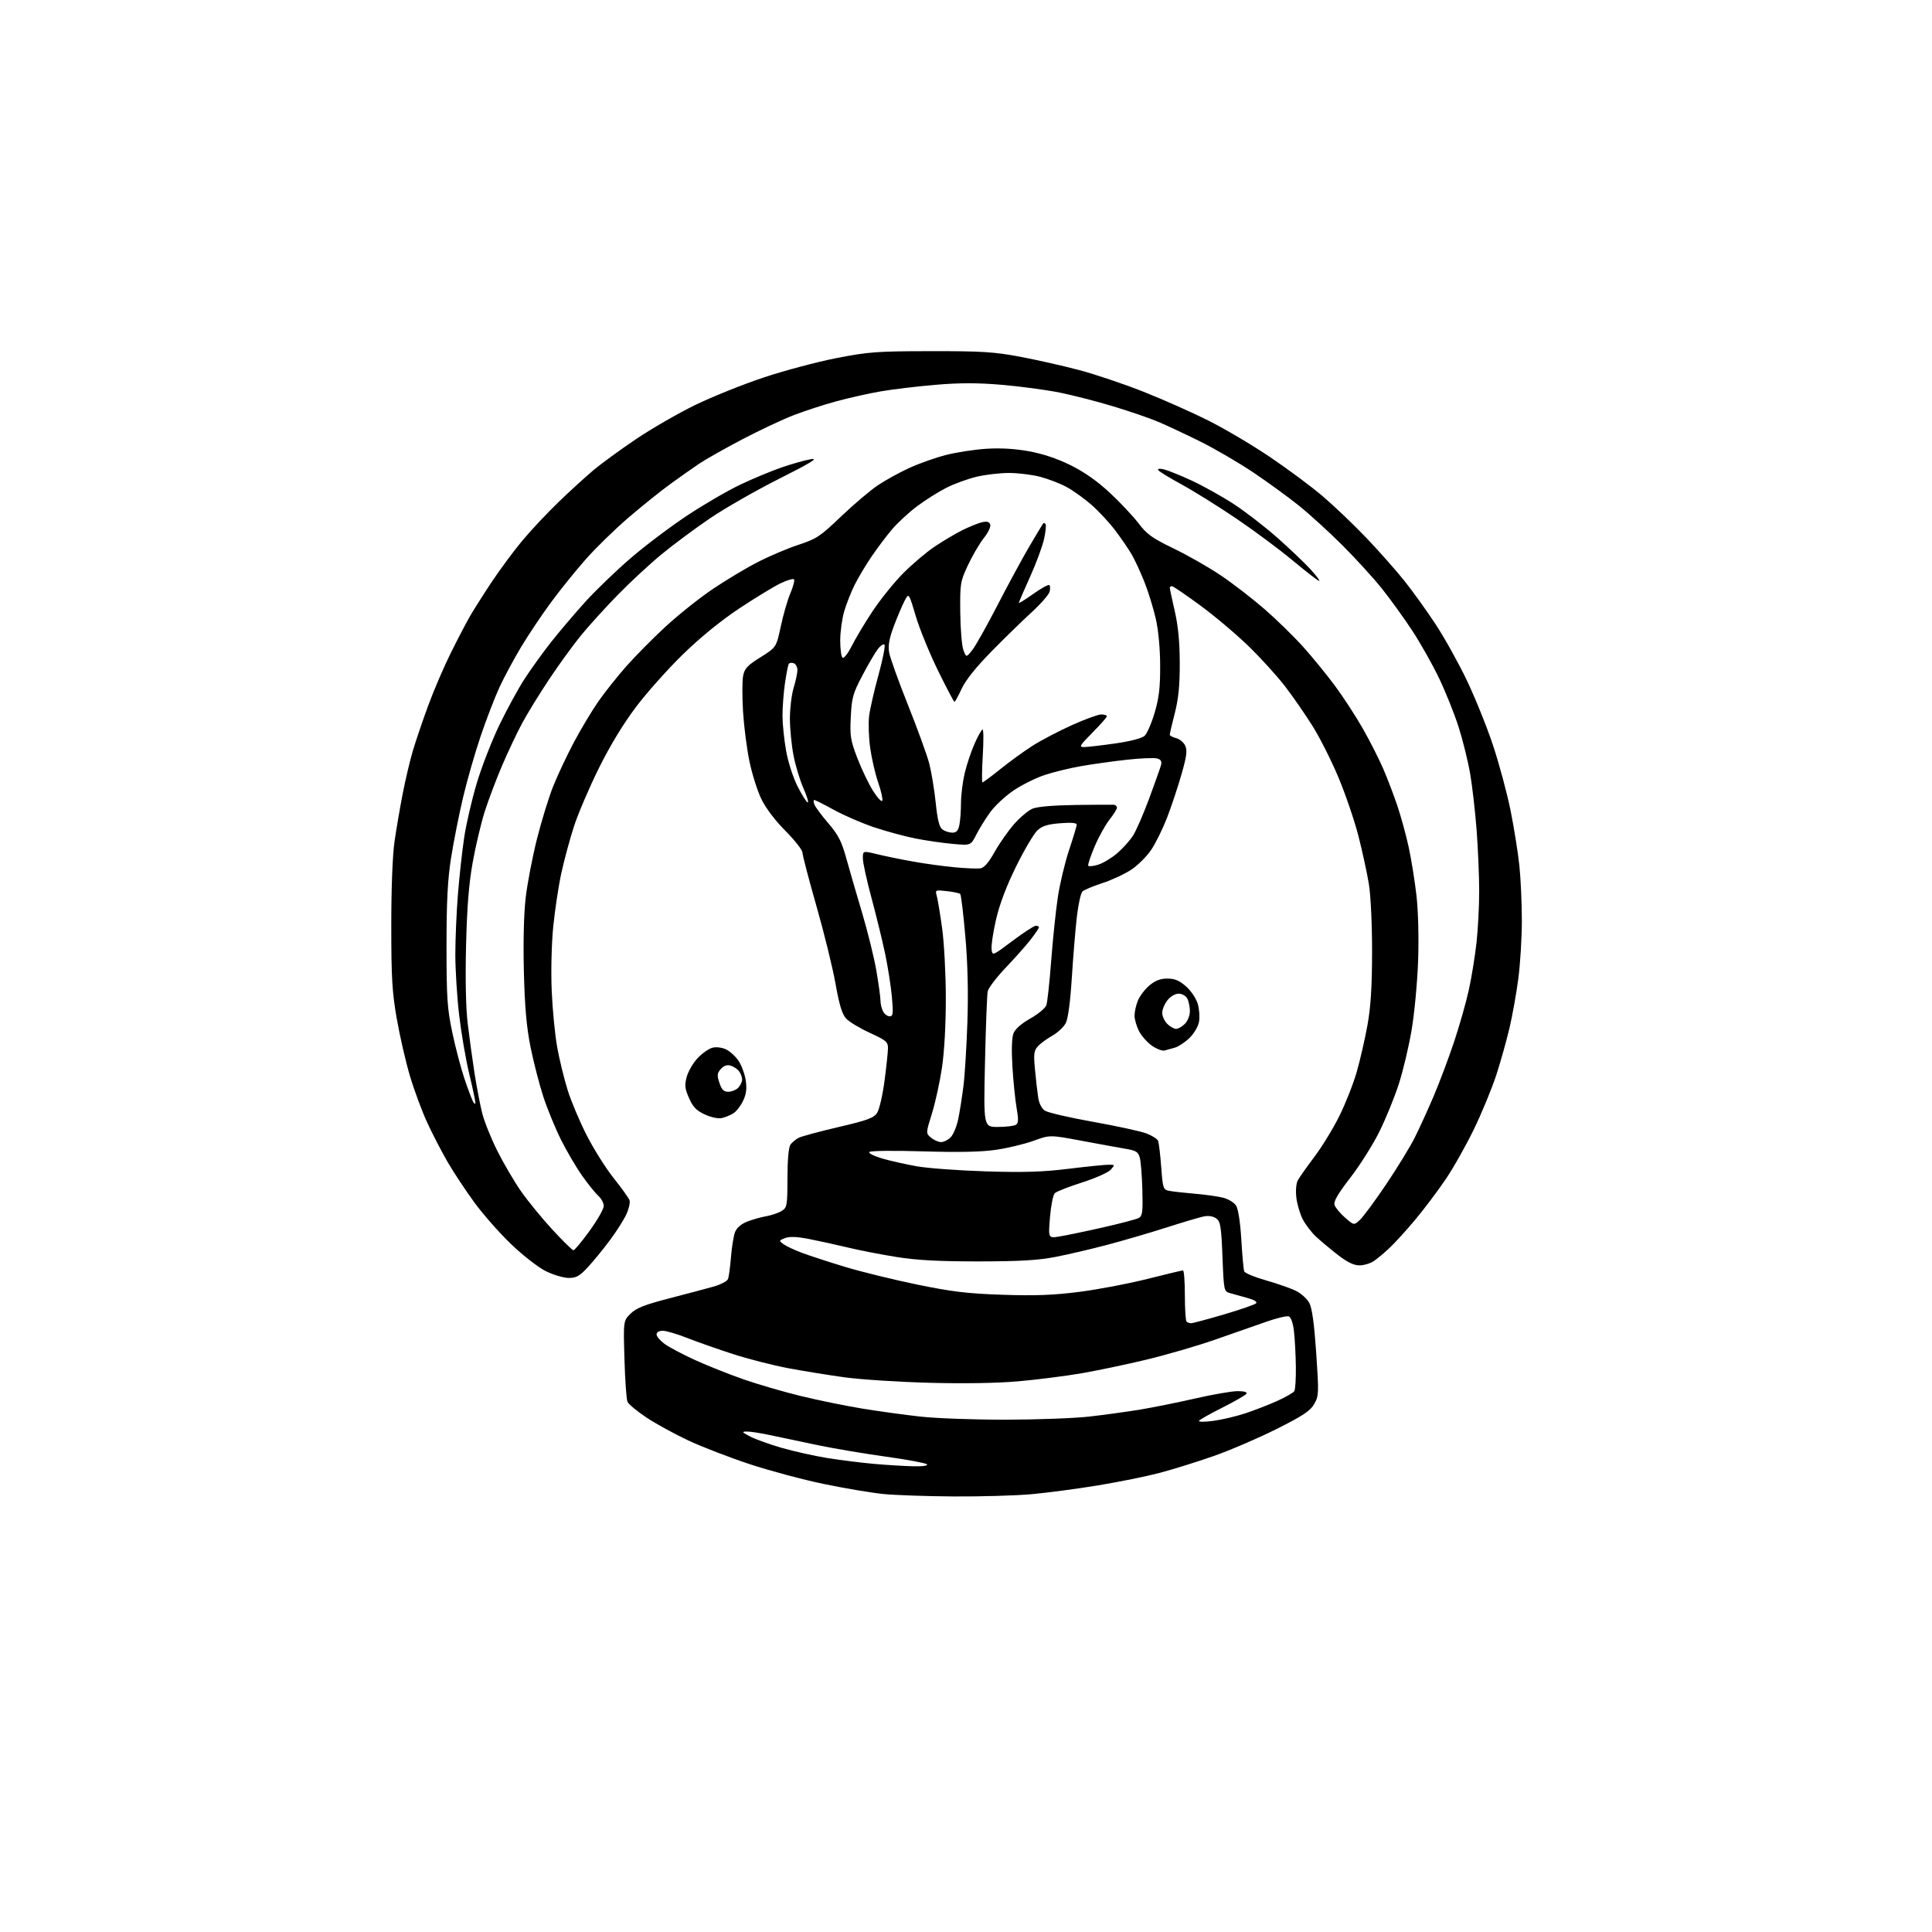 <?xml version="1.0" encoding="UTF-8" standalone="no"?>
<svg 
  version="1.1" 
  xmlns="http://www.w3.org/2000/svg" 
  xmlns:xlink="http://www.w3.org/1999/xlink" 
  xmlns:svg="http://www.w3.org/2000/svg"
  xmlns:rdf="http://www.w3.org/1999/02/22-rdf-syntax-ns#"
  xmlns:cc="http://creativecommons.org/ns#"
  xmlns:dc="http://purl.org/dc/elements/1.1/"
  viewBox="0 0 768 768"
  width="768"
  height="768"
>
<style>svg {background-color: white; }</style>"
<path stroke="none" fill="black" fill-rule="evenodd" d="M379.00,594.86C368.27,594.79 355.68,594.35 351.00,593.88C346.32,593.40 335.75,591.62 327.50,589.91C319.25,588.21 305.98,584.65 298.00,582.02C290.02,579.38 279.07,575.16 273.66,572.63C268.24,570.10 260.75,565.99 257.01,563.51C253.27,561.02 249.86,558.20 249.44,557.24C249.01,556.28 248.47,548.65 248.23,540.28C247.79,525.06 247.79,525.06 250.64,522.22C252.90,519.97 256.14,518.69 266.00,516.13C272.88,514.34 280.81,512.24 283.64,511.45C286.47,510.65 289.06,509.29 289.39,508.42C289.73,507.55 290.26,503.61 290.58,499.67C290.90,495.72 291.62,491.29 292.17,489.82C292.81,488.13 294.55,486.60 296.92,485.65C298.97,484.83 302.42,483.85 304.57,483.47C306.73,483.09 309.51,482.14 310.75,481.36C312.87,480.03 313.00,479.29 313.03,468.23C313.05,460.59 313.49,455.95 314.28,454.91C314.95,454.04 316.40,452.86 317.50,452.29C318.60,451.72 325.71,449.80 333.29,448.03C344.84,445.33 347.34,444.42 348.66,442.39C349.54,441.06 350.86,435.36 351.60,429.73C352.35,424.11 352.97,418.24 352.98,416.69C353.00,414.17 352.25,413.54 345.75,410.56C341.76,408.73 337.52,406.17 336.33,404.87C334.74,403.13 333.62,399.43 332.12,390.99C330.99,384.66 327.58,370.77 324.53,360.12C321.49,349.47 319.00,339.94 319.00,338.93C319.00,337.92 315.96,334.04 312.24,330.30C308.10,326.14 304.37,321.20 302.63,317.58C301.06,314.33 298.93,307.58 297.90,302.58C296.87,297.59 295.73,288.73 295.37,282.91C295.01,277.08 295.02,270.71 295.39,268.75C295.95,265.74 297.03,264.58 302.32,261.26C308.59,257.33 308.59,257.33 310.39,248.92C311.37,244.29 313.10,238.35 314.23,235.72C315.35,233.09 315.98,230.64 315.61,230.28C315.25,229.92 312.83,230.65 310.23,231.90C307.63,233.15 300.32,237.59 294.00,241.78C286.71,246.61 278.52,253.26 271.64,259.95C265.66,265.75 257.20,275.23 252.84,281.00C247.72,287.79 242.47,296.45 237.99,305.50C234.18,313.20 229.73,323.62 228.11,328.65C226.48,333.69 224.23,342.04 223.11,347.21C221.99,352.38 220.55,361.99 219.90,368.56C219.24,375.38 218.98,386.28 219.32,394.00C219.64,401.43 220.62,411.49 221.51,416.37C222.39,421.25 224.26,428.90 225.66,433.37C227.06,437.84 230.49,445.96 233.28,451.40C236.06,456.85 240.89,464.50 244.00,468.40C247.12,472.31 249.92,476.22 250.24,477.10C250.56,477.97 250.02,480.45 249.04,482.60C248.07,484.74 245.15,489.36 242.56,492.85C239.98,496.34 236.03,501.18 233.80,503.60C230.42,507.27 229.13,508.00 226.07,508.00C224.05,508.00 219.95,506.78 216.95,505.29C213.94,503.79 207.79,499.01 203.19,494.58C198.60,490.19 192.04,482.74 188.60,478.04C185.16,473.34 180.41,466.16 178.03,462.08C175.66,458.00 171.98,450.92 169.87,446.34C167.75,441.76 164.65,433.40 162.97,427.76C161.29,422.12 158.94,411.88 157.73,405.00C155.88,394.43 155.54,388.71 155.54,368.00C155.53,353.13 156.04,339.96 156.83,334.50C157.55,329.55 159.01,321.00 160.08,315.50C161.15,310.00 162.96,302.35 164.10,298.50C165.24,294.65 167.98,286.55 170.21,280.50C172.43,274.45 176.47,265.02 179.20,259.55C181.92,254.08 185.33,247.55 186.77,245.05C188.21,242.55 192.07,236.45 195.35,231.50C198.64,226.55 204.13,219.12 207.56,215.00C210.99,210.88 217.56,203.88 222.15,199.46C226.74,195.04 232.97,189.35 236.00,186.82C239.03,184.28 246.59,178.77 252.81,174.57C259.03,170.38 269.62,164.27 276.34,161.00C283.06,157.73 295.29,152.82 303.53,150.07C311.76,147.33 324.80,143.85 332.50,142.35C345.28,139.86 348.56,139.62 370.00,139.59C390.25,139.56 395.16,139.87 405.50,141.81C412.10,143.05 422.68,145.44 429.00,147.11C435.32,148.79 446.80,152.65 454.50,155.70C462.20,158.75 473.79,163.89 480.25,167.13C486.72,170.37 497.74,176.88 504.75,181.61C511.75,186.33 521.17,193.32 525.66,197.14C530.16,200.96 537.98,208.41 543.03,213.69C548.08,218.98 554.94,226.72 558.27,230.90C561.61,235.08 567.21,242.87 570.72,248.22C574.23,253.56 579.79,263.55 583.07,270.41C586.35,277.27 591.04,288.87 593.47,296.19C595.91,303.51 599.05,315.16 600.45,322.08C601.84,329.00 603.43,338.90 603.97,344.08C604.52,349.26 604.96,359.12 604.96,366.00C604.96,372.88 604.32,383.29 603.54,389.14C602.77,394.99 601.19,403.76 600.05,408.64C598.90,413.51 596.59,421.77 594.91,427.00C593.23,432.23 589.26,441.90 586.09,448.50C582.92,455.10 577.72,464.32 574.53,469.00C571.34,473.68 565.91,480.88 562.45,485.00C559.00,489.12 554.45,494.12 552.34,496.10C550.23,498.08 547.39,500.44 546.03,501.35C544.67,502.26 542.12,503.00 540.37,503.00C538.16,503.00 535.54,501.73 531.84,498.86C528.90,496.58 525.00,493.32 523.16,491.61C521.33,489.90 518.94,486.78 517.86,484.68C516.77,482.58 515.64,478.72 515.32,476.09C515.00,473.34 515.23,470.43 515.88,469.23C516.50,468.07 519.48,463.84 522.52,459.82C525.55,455.79 530.04,448.45 532.48,443.50C534.92,438.55 538.02,430.68 539.35,426.00C540.69,421.32 542.59,413.00 543.59,407.50C544.90,400.21 545.40,392.35 545.42,378.50C545.44,367.63 544.90,356.08 544.16,351.50C543.45,347.10 541.56,338.42 539.97,332.21C538.37,326.01 534.78,315.52 532.00,308.91C529.23,302.31 524.64,293.21 521.82,288.70C519.00,284.19 514.11,277.12 510.96,273.00C507.81,268.88 501.24,261.63 496.36,256.90C491.49,252.16 482.82,244.85 477.09,240.65C471.37,236.44 466.31,233.00 465.84,233.00C465.38,233.00 465.01,233.34 465.03,233.75C465.04,234.16 465.93,238.32 467.00,243.00C468.34,248.86 468.96,255.26 468.97,263.59C468.99,272.48 468.47,277.75 467.00,283.50C465.90,287.80 465.00,291.65 465.00,292.05C465.00,292.45 466.14,293.07 467.53,293.42C468.93,293.77 470.56,295.13 471.15,296.44C472.02,298.33 471.71,300.69 469.63,307.91C468.20,312.90 465.64,320.59 463.95,324.99C462.25,329.38 459.43,335.12 457.68,337.74C455.93,340.36 452.37,343.92 449.77,345.66C447.17,347.40 441.99,349.82 438.27,351.03C434.55,352.24 430.96,353.75 430.30,354.37C429.63,354.99 428.63,359.55 428.06,364.50C427.49,369.45 426.59,380.34 426.06,388.69C425.46,398.31 424.57,404.92 423.65,406.71C422.85,408.25 420.44,410.51 418.30,411.71C416.15,412.92 413.57,414.82 412.57,415.93C410.99,417.67 410.83,418.97 411.43,425.22C411.80,429.23 412.38,434.22 412.70,436.32C413.05,438.64 414.10,440.68 415.39,441.52C416.55,442.28 425.15,444.27 434.50,445.94C443.85,447.61 453.37,449.68 455.66,450.54C457.95,451.40 460.07,452.74 460.37,453.53C460.68,454.32 461.23,459.01 461.60,463.94C462.26,472.59 462.37,472.92 464.89,473.40C466.33,473.67 470.88,474.18 475.00,474.53C479.12,474.87 484.19,475.59 486.25,476.12C488.32,476.65 490.63,478.07 491.39,479.29C492.22,480.62 493.04,486.02 493.45,492.82C493.81,499.05 494.33,504.70 494.60,505.39C494.86,506.09 498.77,507.70 503.29,508.98C507.81,510.26 513.18,512.15 515.23,513.17C517.28,514.19 519.66,516.38 520.52,518.04C521.58,520.09 522.45,526.52 523.22,537.88C524.30,553.82 524.26,554.88 522.43,558.10C520.87,560.85 518.01,562.75 507.42,568.07C500.23,571.68 488.98,576.51 482.42,578.81C475.86,581.11 466.23,584.11 461.00,585.49C455.77,586.87 444.75,589.10 436.50,590.46C428.25,591.82 416.32,593.40 410.00,593.97C403.68,594.53 389.73,594.93 379.00,594.86zM362.95,582.86C366.89,582.95 369.03,582.64 368.45,582.08C367.93,581.58 360.62,580.21 352.21,579.05C343.79,577.88 331.64,575.84 325.21,574.50C318.77,573.17 310.35,571.39 306.50,570.56C302.65,569.72 298.38,569.05 297.00,569.06C294.72,569.09 294.82,569.26 298.16,571.02C300.18,572.09 305.80,574.11 310.65,575.52C315.50,576.92 323.70,578.75 328.87,579.59C334.04,580.42 342.37,581.46 347.38,581.91C352.40,582.36 359.40,582.79 362.95,582.86zM482.30,564.82C485.71,564.36 491.43,563.01 495.00,561.83C498.57,560.65 504.26,558.45 507.63,556.93C511.01,555.42 514.10,553.65 514.51,552.99C514.92,552.33 515.19,547.90 515.12,543.14C515.05,538.39 514.72,532.10 514.37,529.17C513.99,525.93 513.19,523.63 512.32,523.29C511.53,522.99 507.43,523.98 503.19,525.48C498.96,526.99 489.73,530.22 482.69,532.65C475.64,535.09 463.49,538.62 455.69,540.49C447.88,542.37 436.29,544.80 429.92,545.90C423.55,547.00 412.30,548.43 404.92,549.08C396.49,549.83 383.32,550.05 369.50,549.68C357.40,549.36 342.32,548.39 336.00,547.54C329.68,546.68 319.55,545.05 313.50,543.91C307.45,542.78 297.55,540.25 291.50,538.30C285.45,536.35 277.23,533.46 273.22,531.88C269.22,530.30 264.83,529.00 263.47,529.00C261.98,529.00 261.00,529.57 261.00,530.45C261.00,531.25 262.46,532.97 264.25,534.27C266.04,535.57 271.55,538.48 276.50,540.73C281.45,542.98 290.10,546.41 295.71,548.36C301.33,550.31 311.45,553.26 318.21,554.91C324.97,556.56 335.90,558.80 342.50,559.89C349.10,560.98 359.68,562.44 366.00,563.13C372.32,563.83 387.62,564.37 400.00,564.35C412.38,564.32 427.23,563.77 433.00,563.11C438.77,562.46 447.77,561.22 453.00,560.37C458.23,559.51 468.20,557.50 475.16,555.91C482.12,554.31 489.69,553.00 491.97,553.00C494.56,553.00 495.88,553.39 495.48,554.03C495.13,554.59 490.87,557.06 486.00,559.50C481.13,561.94 476.91,564.33 476.62,564.80C476.33,565.27 478.86,565.28 482.30,564.82zM473.50,526.00C474.15,526.00 480.01,524.43 486.52,522.51C493.04,520.60 498.79,518.61 499.31,518.09C499.89,517.51 498.59,516.70 495.87,515.96C493.47,515.30 490.38,514.44 489.00,514.05C486.53,513.35 486.49,513.20 485.95,499.55C485.46,487.46 485.16,485.59 483.47,484.35C482.25,483.47 480.42,483.17 478.52,483.55C476.86,483.89 470.10,485.90 463.50,488.01C456.90,490.12 446.32,493.21 440.00,494.88C433.68,496.55 424.45,498.70 419.50,499.66C412.66,500.99 405.33,501.41 389.00,501.43C373.32,501.44 364.52,500.97 356.50,499.69C350.45,498.73 341.68,497.03 337.00,495.90C332.32,494.78 325.39,493.26 321.59,492.52C316.78,491.58 313.89,491.47 312.09,492.16C309.58,493.12 309.56,493.19 311.44,494.57C312.51,495.36 315.84,496.92 318.84,498.04C321.84,499.16 329.52,501.67 335.90,503.60C342.28,505.53 355.15,508.69 364.50,510.62C378.49,513.49 384.51,514.22 398.50,514.69C411.48,515.13 418.69,514.86 429.00,513.54C436.43,512.60 448.57,510.29 456.00,508.42C463.43,506.55 469.84,505.01 470.25,505.01C470.66,505.00 471.00,509.43 471.00,514.83C471.00,520.24 471.30,524.97 471.67,525.33C472.03,525.70 472.86,526.00 473.50,526.00zM227.97,497.00C228.41,497.00 231.30,493.52 234.39,489.26C237.47,485.00 240.00,480.57 240.00,479.41C240.00,478.26 239.05,476.45 237.88,475.40C236.72,474.36 233.84,470.80 231.50,467.50C229.15,464.20 225.35,457.74 223.05,453.15C220.75,448.55 217.57,440.81 215.98,435.95C214.39,431.08 212.11,422.24 210.91,416.30C209.31,408.34 208.61,400.47 208.25,386.34C207.95,374.56 208.23,363.21 208.97,356.84C209.63,351.16 211.65,340.65 213.45,333.50C215.25,326.35 218.16,316.90 219.92,312.50C221.68,308.10 225.39,300.23 228.17,295.00C230.95,289.77 235.31,282.50 237.86,278.83C240.41,275.17 245.42,268.87 248.99,264.83C252.56,260.80 259.53,253.75 264.49,249.17C269.44,244.59 277.74,237.96 282.92,234.43C288.10,230.91 296.22,226.02 300.97,223.57C305.72,221.11 313.13,217.96 317.43,216.56C324.58,214.22 326.02,213.26 334.41,205.24C339.46,200.42 346.06,194.83 349.09,192.82C352.11,190.81 357.72,187.73 361.55,185.98C365.37,184.23 371.88,181.93 376.00,180.87C380.12,179.81 387.32,178.70 392.00,178.40C397.60,178.03 403.40,178.37 409.00,179.38C414.55,180.39 420.33,182.32 425.64,184.96C431.09,187.66 436.27,191.31 441.28,195.99C445.40,199.84 450.51,205.28 452.64,208.09C455.89,212.38 458.07,213.94 466.50,218.01C472.00,220.66 480.41,225.45 485.19,228.66C489.97,231.87 497.76,237.88 502.52,242.00C507.27,246.12 514.20,252.88 517.91,257.00C521.63,261.12 527.39,268.18 530.72,272.69C534.05,277.19 539.03,284.84 541.78,289.69C544.53,294.53 548.15,301.65 549.82,305.50C551.48,309.35 554.04,316.06 555.51,320.42C556.97,324.77 559.00,332.20 560.01,336.92C561.03,341.64 562.40,350.19 563.06,355.93C563.77,362.17 564.04,372.62 563.72,381.93C563.42,390.49 562.25,402.93 561.12,409.56C559.99,416.20 557.69,425.87 556.00,431.06C554.32,436.25 550.87,444.69 548.34,449.82C545.81,454.94 540.63,463.17 536.82,468.10C531.84,474.54 530.06,477.60 530.49,478.97C530.82,480.02 532.70,482.29 534.66,484.01C538.23,487.14 538.23,487.14 540.65,484.86C541.98,483.61 546.66,477.26 551.04,470.76C555.42,464.25 560.53,455.91 562.38,452.22C564.24,448.52 567.65,441.05 569.96,435.61C572.27,430.17 575.90,420.50 578.03,414.11C580.16,407.73 582.80,398.45 583.88,393.50C584.97,388.55 586.34,380.13 586.93,374.79C587.52,369.45 588.00,360.22 588.00,354.29C588.00,348.36 587.54,337.43 586.98,330.00C586.41,322.57 585.26,312.48 584.41,307.57C583.57,302.65 581.51,294.33 579.84,289.07C578.17,283.80 574.64,275.00 572.00,269.50C569.36,264.00 564.53,255.45 561.27,250.50C558.00,245.55 552.64,238.12 549.35,234.00C546.06,229.88 539.05,222.18 533.77,216.90C528.49,211.62 520.67,204.49 516.40,201.05C512.12,197.61 503.94,191.65 498.21,187.81C492.49,183.97 483.01,178.44 477.14,175.52C471.27,172.61 463.72,169.07 460.37,167.66C457.02,166.24 449.04,163.50 442.65,161.57C436.26,159.63 426.63,157.15 421.26,156.06C415.89,154.98 405.54,153.59 398.25,152.97C388.52,152.15 381.52,152.15 371.89,152.97C364.67,153.58 354.89,154.75 350.14,155.57C345.39,156.39 337.45,158.16 332.50,159.51C327.55,160.85 319.90,163.34 315.50,165.04C311.10,166.73 301.88,171.07 295.02,174.67C288.15,178.28 280.50,182.60 278.02,184.27C275.53,185.94 270.35,189.59 266.50,192.38C262.65,195.17 255.11,201.22 249.75,205.83C244.38,210.44 236.77,217.87 232.83,222.34C228.88,226.80 222.66,234.52 219.01,239.48C215.35,244.44 210.00,252.43 207.12,257.24C204.24,262.04 200.37,269.24 198.53,273.24C196.69,277.23 193.35,285.90 191.11,292.50C188.86,299.10 185.70,310.12 184.07,317.00C182.45,323.88 180.30,334.68 179.31,341.00C177.94,349.70 177.50,358.23 177.50,376.00C177.50,396.73 177.77,400.80 179.81,410.50C181.09,416.55 183.28,424.88 184.69,429.00C186.09,433.12 187.62,437.18 188.09,438.00C188.56,438.84 188.95,438.98 188.97,438.33C188.99,437.69 187.88,432.51 186.52,426.83C185.15,421.15 183.35,410.65 182.52,403.51C181.68,396.36 181.00,385.51 181.00,379.40C181.00,373.29 181.47,362.49 182.04,355.40C182.61,348.30 183.73,338.16 184.53,332.86C185.32,327.56 187.56,317.88 189.51,311.36C191.46,304.84 195.52,294.41 198.52,288.18C201.53,281.96 206.01,273.75 208.48,269.93C210.95,266.11 215.71,259.51 219.06,255.25C222.41,250.99 228.60,243.72 232.80,239.09C237.00,234.47 245.14,226.65 250.88,221.72C256.62,216.79 266.72,209.19 273.32,204.83C279.91,200.47 289.40,194.96 294.41,192.59C299.41,190.21 306.88,187.11 311.00,185.71C315.12,184.30 320.30,182.86 322.50,182.51C325.46,182.04 322.13,184.08 309.76,190.30C300.56,194.93 288.18,202.01 282.26,206.02C276.34,210.04 267.68,216.47 263.00,220.33C258.32,224.18 250.51,231.42 245.63,236.42C240.75,241.41 234.18,248.65 231.02,252.50C227.87,256.35 222.15,264.23 218.31,270.00C214.47,275.77 209.66,283.59 207.62,287.37C205.57,291.15 201.95,298.82 199.56,304.40C197.18,309.99 194.06,318.25 192.64,322.76C191.21,327.27 189.09,336.25 187.92,342.73C186.39,351.22 185.65,360.41 185.27,375.69C184.94,388.93 185.17,400.56 185.90,406.69C186.54,412.09 187.76,421.00 188.61,426.50C189.47,432.00 190.85,439.20 191.68,442.50C192.51,445.80 195.21,452.53 197.68,457.46C200.15,462.38 204.36,469.58 207.05,473.46C209.74,477.33 215.36,484.21 219.55,488.75C223.74,493.29 227.52,497.00 227.97,497.00zM421.10,491.53C423.52,491.15 431.24,489.55 438.26,487.96C445.28,486.38 451.78,484.66 452.71,484.15C454.13,483.35 454.34,481.70 454.11,473.13C453.96,467.59 453.51,461.81 453.11,460.28C452.47,457.89 451.69,457.38 447.44,456.66C444.72,456.20 436.84,454.77 429.93,453.47C417.36,451.12 417.36,451.12 410.86,453.48C407.28,454.78 400.56,456.39 395.93,457.07C390.13,457.92 381.05,458.11 366.79,457.68C354.92,457.32 345.84,457.44 345.53,457.96C345.22,458.45 347.57,459.61 350.74,460.54C353.91,461.46 360.10,462.85 364.50,463.63C368.90,464.40 381.27,465.31 392.00,465.64C406.95,466.11 414.58,465.87 424.71,464.62C431.97,463.73 439.13,463.00 440.61,463.00C443.25,463.00 443.27,463.05 441.50,465.00C440.50,466.11 435.37,468.38 430.09,470.07C424.82,471.75 419.96,473.66 419.29,474.31C418.63,474.97 417.77,479.26 417.39,483.86C416.69,492.23 416.69,492.23 421.10,491.53zM374.11,454.00C375.15,454.00 376.86,453.14 377.91,452.09C378.96,451.04 380.31,447.78 380.92,444.84C381.52,441.90 382.45,435.99 382.99,431.69C383.53,427.40 384.23,415.93 384.56,406.19C384.95,394.44 384.68,383.05 383.74,372.25C382.96,363.31 382.05,355.72 381.71,355.38C381.38,355.04 378.98,354.53 376.39,354.24C371.81,353.72 371.71,353.77 372.37,356.10C372.75,357.42 373.71,363.23 374.51,369.00C375.31,374.77 375.97,387.25 375.98,396.72C375.99,407.23 375.40,418.01 374.45,424.39C373.59,430.14 371.80,438.36 370.45,442.67C368.01,450.50 368.01,450.50 370.12,452.25C371.27,453.21 373.07,454.00 374.11,454.00zM396.74,447.98C399.91,447.98 403.09,447.59 403.82,447.13C404.87,446.47 404.93,445.07 404.11,440.40C403.55,437.15 402.80,429.77 402.45,424.00C402.05,417.41 402.20,412.49 402.87,410.78C403.54,409.06 406.00,406.89 409.54,404.89C412.63,403.15 415.50,400.77 415.93,399.61C416.35,398.45 417.22,390.52 417.86,381.99C418.50,373.45 419.69,362.07 420.50,356.68C421.31,351.30 423.32,342.84 424.98,337.89C426.64,332.94 428.00,328.40 428.00,327.81C428.00,327.09 425.79,326.90 421.43,327.25C416.38,327.66 414.28,328.32 412.34,330.14C410.95,331.44 407.17,337.84 403.95,344.37C400.09,352.18 397.36,359.38 395.96,365.44C394.79,370.51 393.98,375.86 394.17,377.33C394.50,380.01 394.50,380.01 402.50,374.01C406.90,370.71 411.06,368.00 411.75,368.00C412.44,368.00 413.00,368.27 413.00,368.61C413.00,368.94 411.57,371.08 409.81,373.36C408.06,375.64 403.59,380.69 399.87,384.58C396.16,388.47 392.90,392.75 392.63,394.08C392.35,395.41 391.87,408.09 391.55,422.25C390.97,448.00 390.97,448.00 396.74,447.98zM287.00,444.43C285.52,444.77 282.75,444.20 280.21,443.03C276.85,441.49 275.48,440.07 273.92,436.54C272.23,432.74 272.09,431.39 272.99,428.05C273.57,425.87 275.53,422.52 277.33,420.61C279.13,418.70 281.79,416.84 283.23,416.48C284.74,416.10 287.04,416.39 288.64,417.16C290.17,417.90 292.40,419.95 293.60,421.72C294.79,423.50 296.07,426.97 296.44,429.45C296.93,432.75 296.66,434.92 295.41,437.55C294.47,439.53 292.76,441.76 291.60,442.51C290.45,443.25 288.38,444.12 287.00,444.43zM289.51,434.00C290.80,434.00 292.56,433.29 293.43,432.43C294.29,431.56 295.00,430.08 295.00,429.12C295.00,428.16 294.44,426.67 293.75,425.79C293.06,424.92 291.56,423.93 290.42,423.59C289.04,423.18 287.74,423.63 286.57,424.92C285.05,426.60 284.97,427.38 285.98,430.44C286.88,433.18 287.70,434.00 289.51,434.00zM462.92,417.59C462.05,417.83 459.84,417.01 458.02,415.76C456.20,414.52 453.87,411.93 452.85,410.02C451.83,408.10 451.00,405.27 451.00,403.73C451.00,402.19 451.61,399.47 452.36,397.67C453.11,395.88 455.17,393.19 456.94,391.70C459.23,389.78 461.28,389.00 464.04,389.00C466.96,389.00 468.81,389.77 471.45,392.09C473.40,393.81 475.48,396.89 476.12,399.00C476.74,401.09 476.97,404.34 476.62,406.22C476.25,408.17 474.59,410.94 472.74,412.70C470.96,414.40 468.38,416.09 467.00,416.47C465.62,416.85 463.79,417.35 462.92,417.59zM467.50,409.00C468.32,409.00 469.90,408.10 471.00,407.00C472.13,405.87 473.00,403.67 473.00,401.93C473.00,400.25 472.53,398.00 471.96,396.93C471.38,395.85 469.88,395.00 468.54,395.00C467.14,395.00 465.28,396.10 464.07,397.63C462.93,399.08 462.00,401.33 462.00,402.63C462.00,403.94 462.90,405.90 464.00,407.00C465.10,408.10 466.68,409.00 467.50,409.00zM353.65,404.00C355.02,404.00 355.14,402.95 354.54,396.25C354.15,391.99 352.93,384.23 351.83,379.00C350.72,373.77 348.28,363.81 346.41,356.86C344.53,349.91 343.00,342.86 343.00,341.20C343.00,338.18 343.00,338.18 348.75,339.58C351.91,340.34 358.32,341.66 363.00,342.49C367.68,343.33 375.10,344.35 379.50,344.76C383.90,345.17 388.49,345.36 389.70,345.19C391.21,344.97 392.99,342.93 395.37,338.67C397.28,335.26 400.77,330.28 403.12,327.60C405.48,324.92 408.78,322.15 410.46,321.45C412.35,320.66 418.84,320.11 427.50,319.99C435.20,319.89 442.06,319.85 442.75,319.90C443.44,319.96 444.00,320.48 444.00,321.06C444.00,321.64 442.67,323.78 441.05,325.81C439.43,327.84 436.77,332.64 435.14,336.48C433.51,340.32 432.36,343.77 432.59,344.14C432.81,344.51 434.59,344.33 436.53,343.73C438.46,343.14 441.87,341.09 444.10,339.18C446.33,337.27 449.19,334.08 450.44,332.09C451.70,330.10 454.55,323.53 456.79,317.49C459.02,311.44 461.13,305.52 461.47,304.33C461.93,302.72 461.57,302.00 460.08,301.53C458.98,301.18 453.54,301.39 447.99,302.00C442.44,302.61 434.22,303.76 429.73,304.55C425.23,305.34 418.72,306.93 415.26,308.08C411.80,309.23 406.30,311.96 403.03,314.14C399.77,316.32 395.56,320.22 393.67,322.80C391.79,325.39 389.27,329.44 388.08,331.81C385.90,336.11 385.90,336.11 378.70,335.46C374.74,335.10 368.12,334.14 364.00,333.33C359.88,332.52 352.55,330.54 347.72,328.94C342.89,327.33 335.65,324.21 331.63,322.01C327.62,319.80 324.04,318.00 323.70,318.00C323.35,318.00 323.35,318.79 323.70,319.75C324.05,320.71 326.54,324.07 329.23,327.21C333.24,331.89 334.54,334.41 336.42,341.21C337.68,345.77 340.52,355.57 342.74,363.00C344.95,370.43 347.49,380.74 348.38,385.93C349.27,391.11 350.00,396.43 350.00,397.74C350.00,399.06 350.47,401.00 351.04,402.07C351.60,403.13 352.78,404.00 353.65,404.00zM378.57,331.00C380.21,331.00 380.90,330.23 381.38,327.88C381.72,326.16 382.01,322.22 382.01,319.12C382.02,316.03 382.68,310.74 383.48,307.37C384.27,303.99 386.04,298.70 387.41,295.62C388.77,292.53 390.21,290.00 390.60,290.00C390.99,290.00 391.01,294.73 390.66,300.50C390.31,306.27 390.26,311.00 390.56,311.00C390.86,311.00 394.12,308.58 397.80,305.62C401.49,302.66 407.20,298.52 410.50,296.42C413.80,294.32 420.77,290.66 426.00,288.30C431.23,285.94 436.51,284.01 437.75,284.00C438.99,284.00 440.00,284.32 440.00,284.72C440.00,285.12 437.43,288.04 434.28,291.22C429.09,296.47 428.79,297.00 431.03,296.97C432.39,296.95 437.94,296.30 443.36,295.53C449.22,294.69 453.92,293.48 454.97,292.53C455.94,291.65 457.74,287.54 458.97,283.38C460.72,277.48 461.21,273.38 461.18,264.66C461.17,257.87 460.49,250.56 459.45,246.00C458.52,241.88 456.50,235.34 454.98,231.48C453.45,227.62 451.17,222.67 449.91,220.48C448.64,218.29 445.67,213.95 443.31,210.83C440.94,207.71 436.69,203.14 433.87,200.67C431.04,198.19 426.62,195.02 424.04,193.62C421.46,192.21 416.70,190.38 413.47,189.53C410.23,188.69 404.64,188.01 401.04,188.01C397.44,188.02 391.68,188.69 388.24,189.51C384.80,190.32 379.39,192.29 376.23,193.88C373.07,195.48 367.78,198.82 364.48,201.30C361.17,203.79 356.63,208.00 354.40,210.66C352.16,213.32 348.51,218.20 346.28,221.50C344.05,224.80 341.10,229.75 339.73,232.50C338.35,235.25 336.50,239.94 335.61,242.93C334.73,245.92 334.00,251.18 334.00,254.62C334.00,258.07 334.43,261.15 334.96,261.48C335.49,261.81 337.12,259.69 338.58,256.79C340.03,253.88 343.74,247.69 346.82,243.03C349.90,238.37 355.36,231.59 358.96,227.95C362.56,224.32 368.20,219.53 371.50,217.31C374.80,215.09 379.75,212.15 382.50,210.78C385.25,209.41 388.75,207.99 390.27,207.62C392.27,207.14 393.21,207.37 393.62,208.46C393.95,209.31 392.86,211.65 391.09,213.88C389.38,216.04 386.55,220.88 384.79,224.63C381.72,231.20 381.60,231.93 381.72,243.48C381.79,250.09 382.35,256.83 382.98,258.45C384.10,261.40 384.10,261.40 386.47,258.45C387.77,256.83 392.31,248.75 396.56,240.50C400.81,232.25 406.55,221.68 409.31,217.00C412.07,212.32 414.48,208.31 414.66,208.08C414.85,207.85 415.27,207.94 415.60,208.26C415.93,208.59 415.69,211.24 415.06,214.14C414.44,217.04 411.92,223.86 409.47,229.29C407.01,234.72 405.00,239.39 405.00,239.66C405.00,239.93 407.56,238.35 410.68,236.13C413.80,233.91 416.68,232.30 417.08,232.55C417.48,232.80 417.55,233.99 417.24,235.19C416.92,236.40 413.70,240.09 410.08,243.40C406.46,246.70 399.28,253.71 394.12,258.96C388.02,265.16 383.88,270.34 382.29,273.75C380.95,276.64 379.66,279.00 379.41,279.00C379.17,279.00 376.22,273.38 372.85,266.52C369.49,259.66 365.50,249.89 364.00,244.82C361.26,235.59 361.26,235.59 359.54,238.93C358.59,240.77 356.69,245.25 355.32,248.89C353.53,253.63 353.00,256.56 353.42,259.23C353.75,261.28 357.13,270.73 360.93,280.23C364.73,289.73 368.55,300.26 369.42,303.63C370.28,307.00 371.43,313.97 371.96,319.11C372.68,326.03 373.38,328.80 374.65,329.74C375.60,330.43 377.37,331.00 378.57,331.00zM321.09,319.00C321.53,319.00 320.75,316.42 319.35,313.26C317.95,310.10 316.18,304.21 315.41,300.17C314.63,296.13 314.00,289.56 314.00,285.57C314.00,281.58 314.67,276.11 315.49,273.41C316.31,270.71 316.98,267.54 316.99,266.36C317.00,265.18 316.34,263.96 315.53,263.65C314.72,263.34 313.83,263.47 313.54,263.93C313.26,264.39 312.58,267.86 312.03,271.63C311.49,275.41 311.05,281.20 311.05,284.50C311.06,287.80 311.71,294.08 312.49,298.45C313.29,302.99 315.27,309.10 317.10,312.70C318.86,316.16 320.66,319.00 321.09,319.00zM350.73,318.26C350.97,317.58 350.22,314.29 349.06,310.95C347.91,307.62 346.49,301.47 345.91,297.30C345.33,293.12 345.14,287.41 345.49,284.60C345.84,281.80 347.52,274.44 349.23,268.25C350.93,262.06 352.00,256.66 351.59,256.26C351.19,255.86 350.00,256.65 348.95,258.01C347.89,259.38 345.14,264.10 342.82,268.50C339.04,275.69 338.57,277.36 338.20,285.00C337.82,292.67 338.08,294.29 340.88,301.54C342.59,305.97 345.41,311.82 347.15,314.54C348.88,317.27 350.50,318.94 350.73,318.26zM524.38,230.92C523.89,230.88 519.23,227.27 514.00,222.91C508.77,218.54 498.65,211.01 491.50,206.17C484.35,201.33 474.57,195.23 469.76,192.61C464.96,189.99 460.76,187.42 460.43,186.89C460.07,186.30 460.94,186.18 462.67,186.58C464.22,186.95 469.21,188.96 473.74,191.05C478.27,193.15 485.75,197.32 490.37,200.33C494.98,203.33 502.75,209.33 507.64,213.65C512.53,217.97 518.49,223.64 520.89,226.25C523.29,228.86 524.86,230.96 524.38,230.92z" />

</svg>